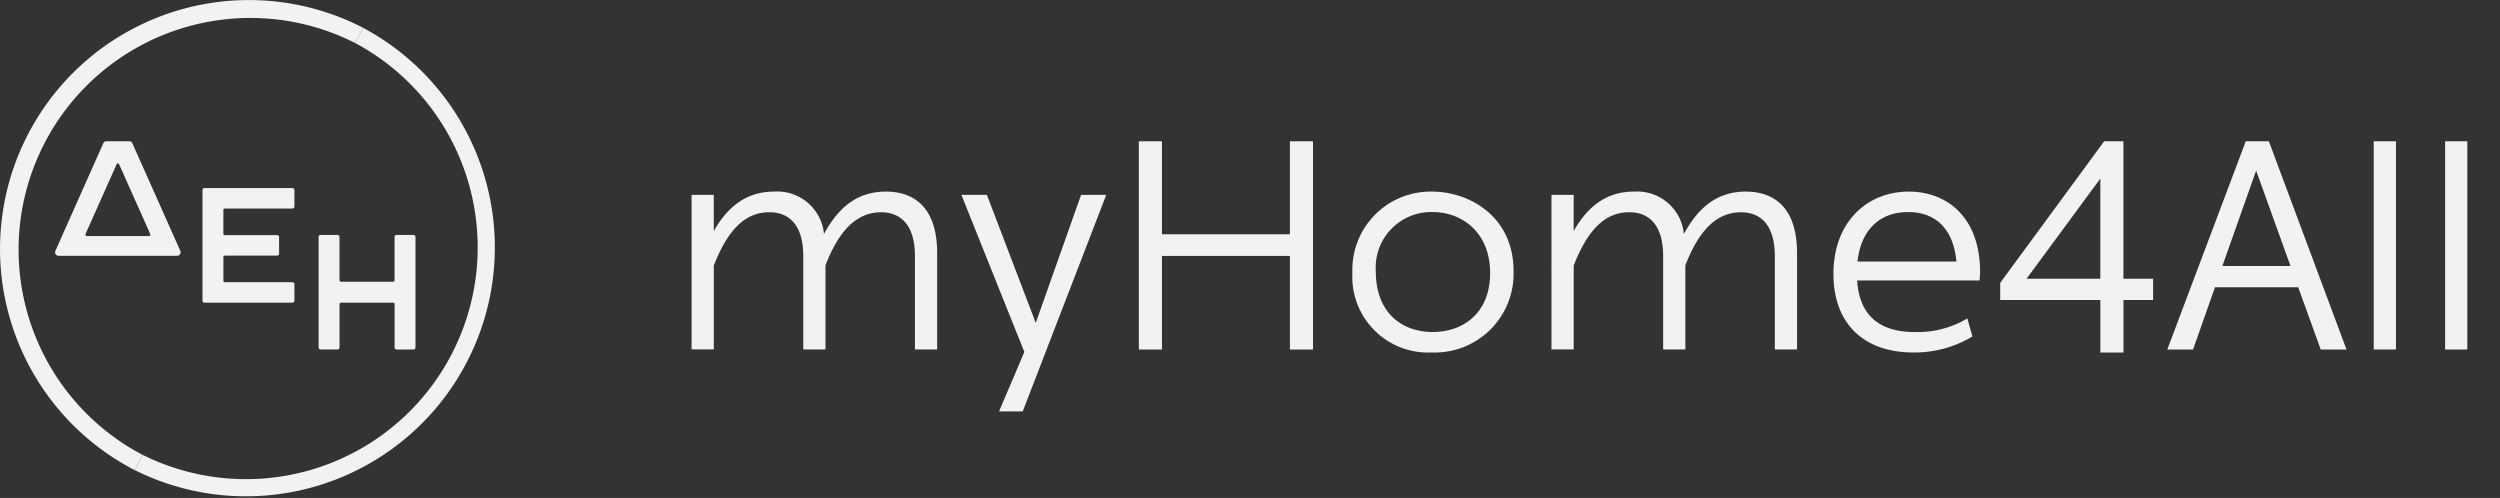 <svg xmlns="http://www.w3.org/2000/svg" xmlns:xlink="http://www.w3.org/1999/xlink" width="241" height="48" viewBox="0 0 241 48">
  <rect x="0" y="0" width="241" height="48" fill="#333333" stroke="none"/>
  <defs>
    <clipPath id="clip-path">
      <rect id="Rectangle_99" data-name="Rectangle 99" width="237.851" height="48" fill="#f2f2f2"/>
    </clipPath>
    <clipPath id="clip-myHome4All_offwhite">
      <rect width="241" height="48"/>
    </clipPath>
  </defs>
  <g id="myHome4All_offwhite" data-name="myHome4All offwhite" clip-path="url(#clip-myHome4All_offwhite)">
    <g id="Group_309" data-name="Group 309">
      <g id="Group_308" data-name="Group 308" clip-path="url(#clip-path)">
        <path id="Path_1864" data-name="Path 1864" d="M89.064,58.929h-1.63a.191.191,0,0,0-.191.191V63.3a.143.143,0,0,1-.143.143H82.078a.143.143,0,0,1-.143-.143l0-4.18a.191.191,0,0,0-.191-.191h-1.63a.191.191,0,0,0-.191.191V69.783a.191.191,0,0,0,.191.191h1.634a.191.191,0,0,0,.191-.191l0-4.18a.143.143,0,0,1,.143-.143l5.022,0a.143.143,0,0,1,.143.143v4.183a.191.191,0,0,0,.191.191h1.634a.191.191,0,0,0,.191-.191l0-10.663a.191.191,0,0,0-.191-.191" transform="translate(-49.208 -36.283)" fill="#f2f2f2"/>
        <path id="Path_1865" data-name="Path 1865" d="M59.657,48.957V47.371a.191.191,0,0,0-.191-.191H50.987a.191.191,0,0,0-.191.191V58.034a.191.191,0,0,0,.191.191l8.479,0a.191.191,0,0,0,.191-.191V56.447a.191.191,0,0,0-.191-.191H52.955a.143.143,0,0,1-.143-.143v-2.28a.143.143,0,0,1,.143-.143l5.033,0a.191.191,0,0,0,.191-.191V51.909a.191.191,0,0,0-.191-.191H52.953a.143.143,0,0,1-.143-.143V49.294a.143.143,0,0,1,.143-.143l6.514,0a.191.191,0,0,0,.191-.191" transform="translate(-31.276 -29.049)" fill="#f2f2f2"/>
        <path id="Path_1866" data-name="Path 1866" d="M20.99,35.433H18.745a.294.294,0,0,0-.269.174L13.848,46a.338.338,0,0,0,.309.476l11.425,0A.338.338,0,0,0,25.891,46L21.258,35.607a.294.294,0,0,0-.269-.174M16.753,44.37l3-6.722a.129.129,0,0,1,.236,0l3,6.722a.146.146,0,0,1-.133.206H16.886a.146.146,0,0,1-.133-.206" transform="translate(-8.508 -21.817)" fill="#f2f2f2"/>
        <path id="Path_1867" data-name="Path 1867" d="M55.057,8.438a22.34,22.34,0,0,1-20.489,39.7l-.759,1.47A23.994,23.994,0,0,0,55.815,6.968Z" transform="translate(-20.817 -4.29)" fill="#f2f2f2"/>
        <path id="Path_1868" data-name="Path 1868" d="M13.751,43.852A22.34,22.34,0,0,1,34.24,4.148L35,2.678A23.994,23.994,0,0,0,12.992,45.322Z" transform="translate(0 0)" fill="#f2f2f2"/>
        <path id="Path_1869" data-name="Path 1869" d="M175.621,48.382v3.484c1.485-2.6,3.369-3.8,5.825-3.8a4.523,4.523,0,0,1,4.8,4.083c1.514-2.8,3.427-4.083,5.969-4.083,2.484,0,4.94,1.284,4.94,5.939v9.281h-2.142v-9c0-2.97-1.342-4.226-3.256-4.226-2.341,0-4.055,1.714-5.368,5.111v8.11h-2.142v-9c0-2.97-1.342-4.226-3.255-4.226-2.37,0-4.027,1.714-5.369,5.14v8.081h-2.142V48.382Z" transform="translate(-106.813 -29.596)" fill="#f2f2f2"/>
        <path id="Path_1870" data-name="Path 1870" d="M247.226,63.991l-6.054-15.106h2.456l4.711,12.336,4.37-12.336h2.427l-8.053,20.874H244.8l2.456-5.769Z" transform="translate(-148.493 -30.099)" fill="#f2f2f2"/>
        <path id="Path_1871" data-name="Path 1871" d="M287.909,35.434V44.4h12.336V35.434h2.227V55.509h-2.227V46.486H287.909v9.024h-2.227V35.434Z" transform="translate(-175.898 -21.817)" fill="#f2f2f2"/>
        <path id="Path_1872" data-name="Path 1872" d="M346.937,48.067c3.6,0,7.853,2.4,7.853,7.653a7.6,7.6,0,0,1-7.91,7.853,7.3,7.3,0,0,1-7.625-7.682,7.54,7.54,0,0,1,7.682-7.824m.057,1.97a5.355,5.355,0,0,0-5.483,5.711c0,4.055,2.57,5.854,5.483,5.854,2.97,0,5.54-1.856,5.54-5.682,0-3.941-2.741-5.883-5.54-5.883" transform="translate(-208.884 -29.596)" fill="#f2f2f2"/>
        <path id="Path_1873" data-name="Path 1873" d="M391.331,48.382v3.484c1.485-2.6,3.369-3.8,5.825-3.8a4.524,4.524,0,0,1,4.8,4.083c1.514-2.8,3.427-4.083,5.968-4.083,2.484,0,4.94,1.284,4.94,5.939v9.281h-2.142v-9c0-2.97-1.342-4.226-3.256-4.226-2.341,0-4.055,1.714-5.368,5.111v8.11h-2.142v-9c0-2.97-1.342-4.226-3.255-4.226-2.37,0-4.027,1.714-5.368,5.14v8.081h-2.142V48.382Z" transform="translate(-239.629 -29.596)" fill="#f2f2f2"/>
        <path id="Path_1874" data-name="Path 1874" d="M467.181,48.067c3.8,0,6.883,2.57,6.883,7.767a6.59,6.59,0,0,1-.057.8H462.213c.2,3.341,2.142,4.969,5.511,4.969a9.306,9.306,0,0,0,5.112-1.313l.485,1.742a10.777,10.777,0,0,1-5.711,1.542c-4.712,0-7.682-2.742-7.682-7.568,0-5.111,3.341-7.939,7.253-7.939m-.057,1.97c-2.6,0-4.512,1.571-4.883,4.769h9.538c-.286-3.255-2.113-4.769-4.654-4.769" transform="translate(-283.184 -29.596)" fill="#f2f2f2"/>
        <path id="Path_1875" data-name="Path 1875" d="M501.762,50.741V49.085l10.023-13.65h1.856v13.25H516.5v2.056h-2.856V55.8h-2.227V50.741Zm9.652-11.708-7.11,9.652h7.11Z" transform="translate(-308.942 -21.818)" fill="#f2f2f2"/>
        <path id="Path_1876" data-name="Path 1876" d="M553.466,35.435l7.482,20.075h-2.484l-2.17-6h-8.024l-2.113,6h-2.484l7.567-20.075Zm-1.228,2.827-3.256,9.2h6.568Z" transform="translate(-334.746 -21.818)" fill="#f2f2f2"/>
        <rect id="Rectangle_97" data-name="Rectangle 97" width="2.142" height="20.075" transform="translate(228.827 13.617)" fill="#f2f2f2"/>
        <rect id="Rectangle_98" data-name="Rectangle 98" width="2.142" height="20.075" transform="translate(235.709 13.617)" fill="#f2f2f2"/>
      </g>
    </g>
  </g>
</svg>
